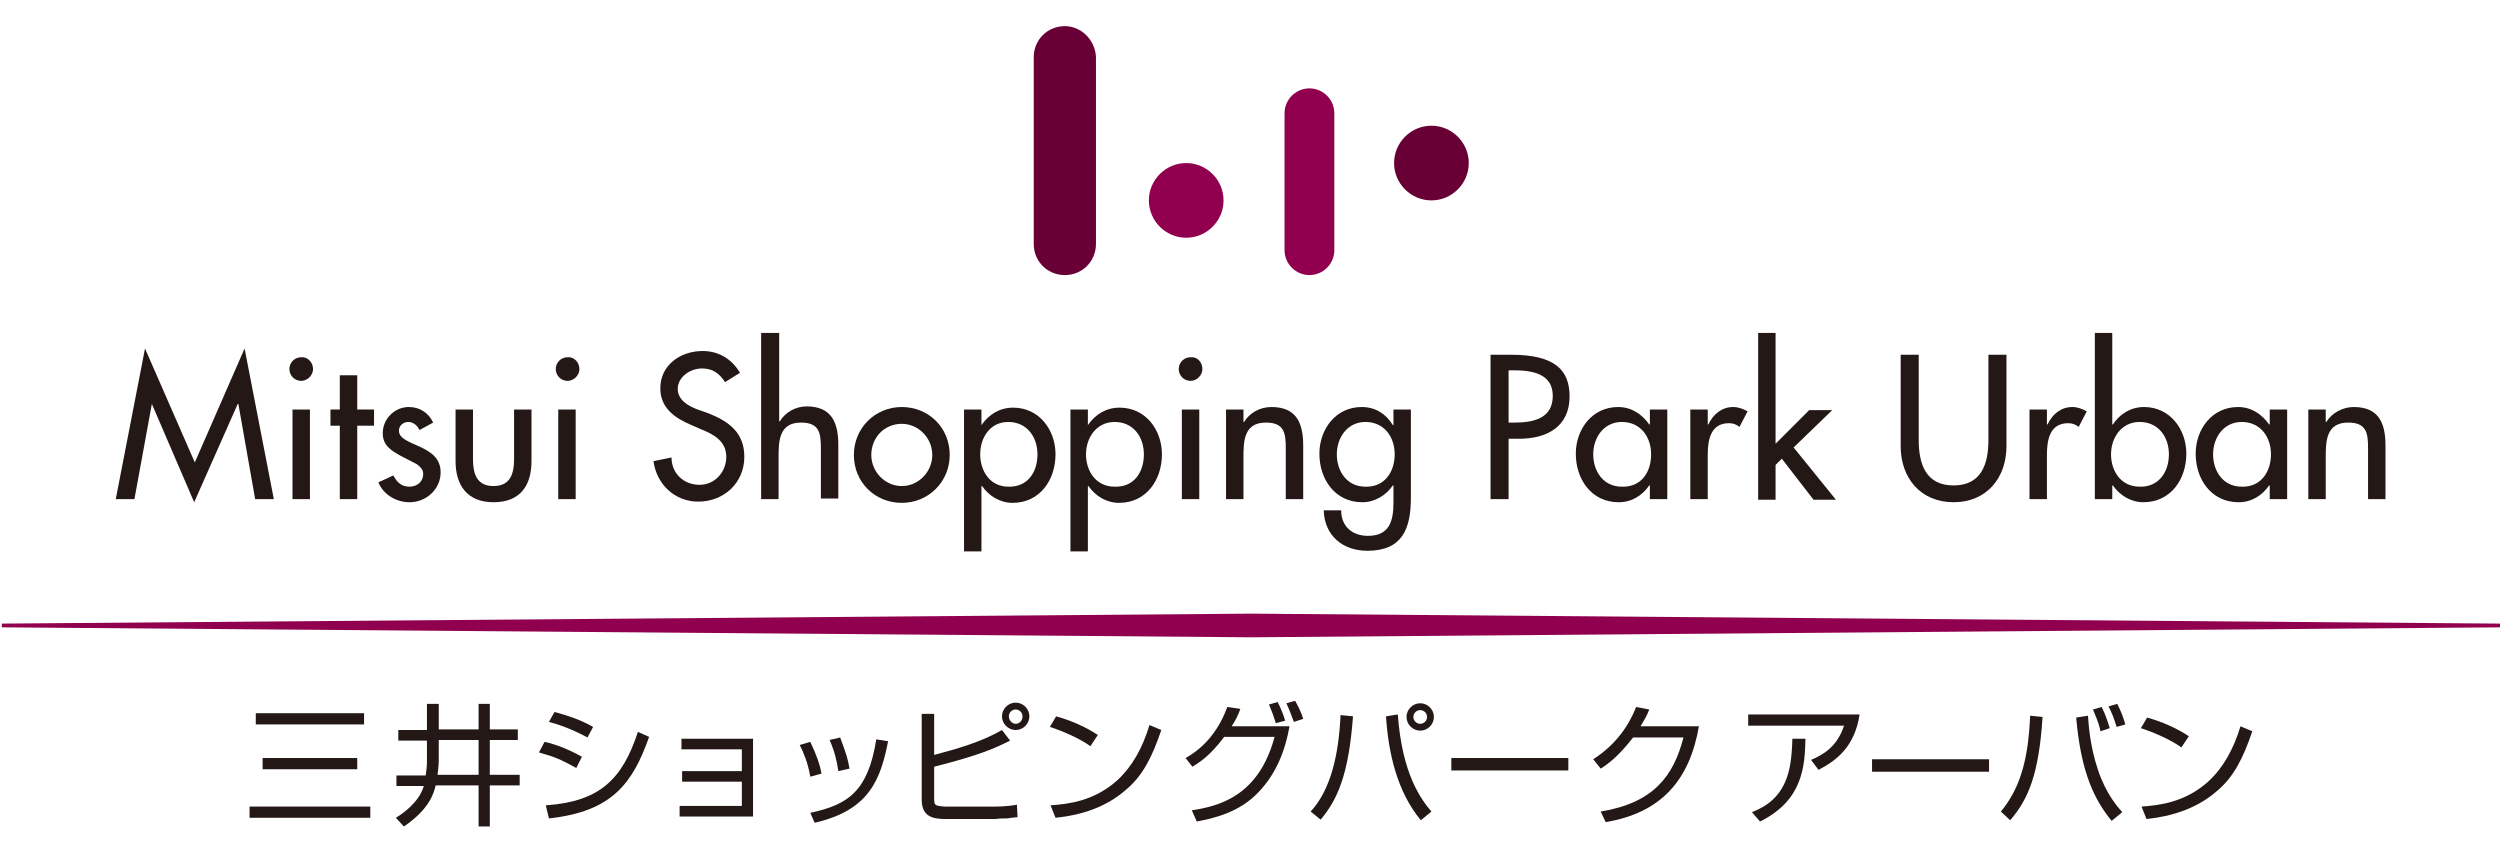 <?xml version="1.0" encoding="utf-8"?>
<!-- Generator: Adobe Illustrator 28.0.0, SVG Export Plug-In . SVG Version: 6.00 Build 0)  -->
<!DOCTYPE svg PUBLIC "-//W3C//DTD SVG 1.1//EN" "http://www.w3.org/Graphics/SVG/1.1/DTD/svg11.dtd">
<svg version="1.1" id="レイヤー_1" xmlns:x="http://ns.adobe.com/Extensibility/1.0/" xmlns:i="http://ns.adobe.com/AdobeIllustrator/10.0/" xmlns:graph="http://ns.adobe.com/Graphs/1.0/"
	 xmlns="http://www.w3.org/2000/svg" xmlns:xlink="http://www.w3.org/1999/xlink" x="0px" y="0px" width="401.7px" height="136.5px"
	 viewBox="0 0 401.7 136.5" style="enable-background:new 0 0 401.7 136.5;" xml:space="preserve">
<style type="text/css">
	.st0{fill:#231815;}
	.st1{fill:#90004F;}
	.st2{fill:#690035;}
</style>
<g>
	<g>
		<path class="st0" d="M59.5,129.6v1.8H40.1v-1.8H59.5z M58.5,114.6v1.8H41.1v-1.8H58.5z M57.4,121.8v1.8H42.2v-1.8H57.4z"/>
		<path class="st0" d="M68.7,113.1h1.8v4.1h6.4v-4.1h1.8v4.1h4.5v1.7h-4.5v5.6h4.8v1.7h-4.8v6.6h-1.8v-6.6H70
			c-0.3,1.3-1,3.8-5.1,6.6l-1.3-1.4c1-0.6,3.7-2.4,4.5-5.1h-4.4v-1.7h4.7c0.1-0.7,0.2-1.5,0.2-2.2v-3.4h-4.6v-1.7h4.6V113.1z
			 M70.5,122.2c0,0.9-0.2,2.2-0.2,2.3h6.6v-5.6h-6.4V122.2z"/>
		<path class="st0" d="M92.6,123.4c-2.6-1.4-3.2-1.7-6-2.5l0.9-1.7c1.8,0.4,3.9,1.2,6,2.4L92.6,123.4z M87.7,129.4
			c8.7-0.6,12.3-4.2,14.8-11.8l1.8,0.8c-2.6,7.3-5.8,12-16.1,13.1L87.7,129.4z M94.4,118.5c-2.4-1.3-4.6-2.1-6.2-2.5l0.9-1.6
			c1.8,0.5,3.9,1.1,6.2,2.4L94.4,118.5z"/>
		<path class="st0" d="M121,118.8v12.4h-11.8v-1.7h10v-3.9h-9.6v-1.7h9.6v-3.5h-9.7v-1.7H121z"/>
		<path class="st0" d="M130.2,124.8c-0.4-2.3-1.1-3.9-1.7-5.1l1.7-0.5c1.1,2.3,1.6,3.9,1.8,5.1L130.2,124.8z M130.2,130.6
			c6.2-1.3,9.3-3.6,10.6-11.8l1.9,0.3c-1.2,6.1-3,11.1-11.8,13.1L130.2,130.6z M134.7,123.9c-0.2-1.5-0.6-3.2-1.4-5l1.7-0.4
			c1,2.7,1.2,3.3,1.5,5L134.7,123.9z"/>
		<path class="st0" d="M150.1,114.5v6.8c3.8-1,7.6-2.1,10.9-4l1.3,1.7c-2.6,1.3-4.8,2.3-12.2,4.2v4.8c0,1,0,1.2,0.4,1.4
			c0.2,0.1,1,0.2,1.3,0.2h8.1c0.1,0,2,0,3.5-0.3l0.1,2c-0.8,0.1-1.2,0.1-1.6,0.2c-1.1,0-1.2,0-2,0.1H152c-2,0-3.9-0.3-3.9-3.1v-13.8
			H150.1z M163.2,117.3c-1.2,0-2.2-1-2.2-2.2c0-1.2,1-2.2,2.2-2.2c1.2,0,2.2,1,2.2,2.2C165.4,116.3,164.4,117.3,163.2,117.3z
			 M163.2,114c-0.6,0-1.1,0.5-1.1,1.1c0,0.6,0.5,1.2,1.1,1.2c0.6,0,1.1-0.5,1.1-1.2C164.3,114.5,163.8,114,163.2,114z"/>
		<path class="st0" d="M175.2,119.9c-1.6-1.2-4.6-2.5-6.5-3.1l1-1.7c2.2,0.6,4.8,1.7,6.7,3L175.2,119.9z M168.8,129.4
			c2.7-0.2,6.9-0.6,10.7-4c2.5-2.3,4.1-5.3,5.2-8.9l1.9,0.8c-1.5,4.4-3,7.4-5.8,9.7c-3.1,2.7-7.1,4-11.2,4.4L168.8,129.4z"/>
		<path class="st0" d="M190.5,121.8c3.4-1.9,5.5-4.9,6.7-8.2l2.1,0.3c-0.3,0.8-0.6,1.6-1.4,2.8h9.3c-0.7,4-2.2,7.7-5,10.6
			c-3.1,3.3-7.3,4.2-9.9,4.7l-0.8-1.8c4.7-0.7,10.8-2.5,13.3-11.8h-8.1c-2.3,3.1-4,4.1-5.1,4.8L190.5,121.8z M205,116.2
			c-0.4-1.3-0.6-1.8-1.1-3l1.4-0.4c0.5,1,0.9,2,1.2,3L205,116.2z M207.9,116c-0.2-0.5-0.6-1.7-1.2-3l1.4-0.4c0.5,0.9,1,1.9,1.3,2.9
			L207.9,116z"/>
		<path class="st0" d="M210.6,130.4c3.2-3.5,4.5-9,4.8-15.5l2,0.2c-0.7,9.6-2.6,13.5-5.2,16.6L210.6,130.4z M224.6,114.8
			c0.7,9.7,3.8,13.7,5.4,15.6l-1.7,1.4c-3.8-4.6-5.2-10.7-5.6-16.7L224.6,114.8z M228.2,117.4c-1.2,0-2.2-1-2.2-2.2
			c0-1.2,1-2.2,2.2-2.2c1.2,0,2.2,1,2.2,2.2C230.4,116.4,229.4,117.4,228.2,117.4z M228.2,114.1c-0.6,0-1.1,0.5-1.1,1.1
			c0,0.6,0.5,1.1,1.1,1.1c0.6,0,1.1-0.5,1.1-1.1C229.3,114.6,228.8,114.1,228.2,114.1z"/>
		<path class="st0" d="M252,121.8v2h-18.8v-2H252z"/>
		<path class="st0" d="M273,116.6c-1.5,8.8-6.1,14-15,15.5l-0.8-1.7c8.5-1.4,11.7-5.7,13.3-11.9h-8.1c-1.7,2.2-3.4,3.9-5.2,5
			l-1.2-1.5c3.7-2.4,5.7-5.4,6.9-8.4l2.1,0.4c-0.3,0.8-0.6,1.4-1.4,2.7H273z"/>
		<path class="st0" d="M298.8,114.8c-0.8,5.2-3.7,7.4-6.6,8.9l-1.2-1.6c1.9-0.8,4.2-2.1,5.3-5.5h-15.4v-1.8H298.8z M281.5,130.5
			c1.2-0.5,4-1.6,5.4-5c0.7-1.7,1-3.5,1.1-6.8l2.1,0c-0.1,4.4-0.4,9.9-7.3,13.3L281.5,130.5z"/>
		<path class="st0" d="M319.6,122v2h-18.8v-2H319.6z"/>
		<path class="st0" d="M321.5,130.4c2.8-3.4,4.4-7.7,4.7-15.4l2,0.2c-0.6,9.3-2.3,13.2-5.2,16.6L321.5,130.4z M335.5,115
			c0.1,1.5,0.3,4.8,1.6,8.7c1.3,3.9,3.2,6,3.9,6.8l-1.7,1.4c-2.6-3.2-4.9-7.4-5.7-16.6L335.5,115z M337.5,117.5
			c-0.3-1.6-1-2.9-1.2-3.5l1.4-0.4c0.7,1.4,1,2.5,1.3,3.4L337.5,117.5z M340.1,116.8c-0.5-1.6-0.7-2.1-1.3-3.3l1.4-0.4
			c0.7,1.4,0.9,2,1.3,3.3L340.1,116.8z"/>
		<path class="st0" d="M350.5,120.1c-1.6-1.2-4.6-2.5-6.5-3.1l1-1.7c2.2,0.6,4.8,1.7,6.7,3L350.5,120.1z M344.1,129.6
			c2.7-0.2,6.9-0.6,10.7-4c2.5-2.3,4.1-5.3,5.2-8.9l1.9,0.8c-1.5,4.4-3,7.4-5.8,9.7c-3.1,2.7-7.2,4-11.2,4.4L344.1,129.6z"/>
	</g>
	<polygon class="st1" points="201,98.6 0.3,100.2 0.3,100.8 201,102.4 401.7,100.8 401.7,100.2 	"/>
	<g>
		<g>
			<g>
				<path class="st0" d="M24.4,64.9L24.4,64.9l-2.8,15.3h-3l4.7-24.2l8,18.3l8-18.3l4.7,24.2h-3l-2.7-15.3h-0.1l-7,15.8L24.4,64.9z"
					/>
				<path class="st0" d="M50.3,59.3c0,1-0.9,1.9-1.9,1.9c-1,0-1.9-0.8-1.9-1.9c0-1.1,0.9-1.9,1.9-1.9C49.4,57.3,50.3,58.2,50.3,59.3
					z M49.8,80.2H47V65.8h2.8V80.2z"/>
				<path class="st0" d="M57.4,80.2h-2.8V68.4h-1.5v-2.6h1.5v-5.5h2.8v5.5h2.7v2.6h-2.7V80.2z"/>
				<path class="st0" d="M67.4,69.1c-0.3-0.7-1-1.3-1.8-1.3c-0.8,0-1.5,0.6-1.5,1.4c0,1.3,1.7,1.8,3.4,2.6c1.7,0.8,3.3,1.8,3.3,4.1
					c0,2.7-2.3,4.8-5,4.8c-2.1,0-4.2-1.2-5-3.2l2.4-1.1c0.6,1.1,1.3,1.8,2.6,1.8c1.2,0,2.2-0.8,2.2-2c0-0.8-0.4-1.1-1-1.6l-2.7-1.4
					c-1.6-0.9-2.8-1.7-2.8-3.6c0-2.3,1.9-4.2,4.2-4.2c1.8,0,3.2,1,3.9,2.5L67.4,69.1z"/>
				<path class="st0" d="M76,65.8v8c0,2.3,0.6,4.3,3.3,4.3c2.7,0,3.3-2,3.3-4.3v-8h2.8v8.3c0,3.9-1.8,6.6-6.1,6.6
					c-4.2,0-6.1-2.7-6.1-6.6v-8.3H76z"/>
				<path class="st0" d="M93.1,59.3c0,1-0.9,1.9-1.9,1.9c-1,0-1.9-0.8-1.9-1.9c0-1.1,0.9-1.9,1.9-1.9C92.2,57.3,93.1,58.2,93.1,59.3
					z M92.5,80.2h-2.8V65.8h2.8V80.2z"/>
				<path class="st0" d="M116.5,61.4c-0.9-1.4-2-2.2-3.7-2.2c-1.8,0-3.9,1.3-3.9,3.3c0,1.8,1.8,2.8,3.2,3.3l1.7,0.6
					c3.3,1.3,5.8,3.1,5.8,7c0,4.2-3.3,7.2-7.4,7.2c-3.8,0-6.7-2.8-7.2-6.5l2.9-0.6c0,2.6,2,4.4,4.5,4.4c2.5,0,4.3-2.1,4.3-4.5
					c0-2.5-2-3.6-4-4.4l-1.6-0.7c-2.6-1.1-5-2.7-5-5.9c0-3.8,3.3-6,6.8-6c2.6,0,4.7,1.3,6,3.5L116.5,61.4z"/>
				<path class="st0" d="M125.2,53.5v14.2h0.1c0.9-1.5,2.6-2.4,4.3-2.4c4.1,0,5.1,2.7,5.1,6.2v8.6h-2.8V72c0-2.5-0.3-4.1-3.2-4.1
					c-3.6,0-3.6,3.1-3.6,5.7v6.6h-2.8V53.5H125.2z"/>
				<path class="st0" d="M152.6,73.1c0,4.3-3.4,7.7-7.7,7.7c-4.3,0-7.7-3.3-7.7-7.7c0-4.3,3.4-7.7,7.7-7.7
					C149.2,65.4,152.6,68.7,152.6,73.1z M140,73.1c0,2.7,2.2,5,4.9,5c2.7,0,4.9-2.3,4.9-5c0-2.7-2.2-5-4.9-5
					C142.1,68.1,140,70.3,140,73.1z"/>
				<path class="st0" d="M157.7,68.3L157.7,68.3c1.2-1.7,2.9-2.8,5.1-2.8c4.2,0,6.8,3.6,6.8,7.5c0,4.1-2.5,7.8-6.9,7.8
					c-2,0-3.8-1.1-4.9-2.7h-0.1v10.5h-2.8V65.8h2.8V68.3z M166.7,73c0-2.8-1.7-5.2-4.7-5.2c-2.9,0-4.5,2.5-4.5,5.2
					c0,2.7,1.6,5.2,4.5,5.2C165.1,78.3,166.7,75.9,166.7,73z"/>
				<path class="st0" d="M174.8,68.3L174.8,68.3c1.2-1.7,2.9-2.8,5.1-2.8c4.2,0,6.8,3.6,6.8,7.5c0,4.1-2.5,7.8-6.9,7.8
					c-2,0-3.8-1.1-4.9-2.7h-0.1v10.5H172V65.8h2.8V68.3z M183.8,73c0-2.8-1.7-5.2-4.7-5.2c-2.9,0-4.6,2.5-4.6,5.2
					c0,2.7,1.6,5.2,4.6,5.2C182.2,78.3,183.8,75.9,183.8,73z"/>
				<path class="st0" d="M193.2,59.3c0,1-0.9,1.9-1.9,1.9c-1,0-1.9-0.8-1.9-1.9c0-1.1,0.9-1.9,1.9-1.9
					C192.4,57.3,193.2,58.2,193.2,59.3z M192.7,80.2h-2.8V65.8h2.8V80.2z"/>
				<path class="st0" d="M199.9,67.8L199.9,67.8c0.9-1.5,2.6-2.4,4.4-2.4c4.1,0,5.1,2.7,5.1,6.2v8.6h-2.8V72c0-2.5-0.3-4.1-3.2-4.1
					c-3.6,0-3.6,3.1-3.6,5.7v6.6h-2.8V65.8h2.8V67.8z"/>
				<path class="st0" d="M226.7,80c0,5-1.4,8.5-7,8.5c-4,0-6.9-2.5-7-6.5h2.8c0,2.6,1.8,4.1,4.3,4.1c3.4,0,4.1-2.3,4.1-5.3V78h-0.1
					c-1.1,1.6-2.9,2.7-4.9,2.7c-4.4,0-6.9-3.7-6.9-7.8c0-3.9,2.6-7.5,6.8-7.5c2.2,0,3.9,1.1,5,2.9h0.1v-2.5h2.8V80z M224.1,73
					c0-2.8-1.7-5.2-4.7-5.2c-2.9,0-4.6,2.5-4.6,5.2c0,2.7,1.6,5.2,4.6,5.2C222.4,78.3,224.1,75.9,224.1,73z"/>
				<path class="st0" d="M242.4,80.2h-2.9V57h3.3c7.1,0,9.4,2.5,9.4,6.7c0,4.9-3.7,6.8-8.1,6.8h-1.7V80.2z M242.4,67.9h0.9
					c3,0,6.2-0.6,6.2-4.3c0-3.6-3.4-4.1-6.3-4.1h-0.8V67.9z"/>
				<path class="st0" d="M267.9,80.2h-2.8V78h-0.1c-1.1,1.6-2.8,2.7-4.9,2.7c-4.4,0-6.9-3.7-6.9-7.8c0-3.9,2.6-7.5,6.8-7.5
					c2.1,0,3.8,1.1,5,2.8h0.1v-2.4h2.8V80.2z M265.3,73c0-2.8-1.7-5.2-4.7-5.2c-2.9,0-4.6,2.5-4.6,5.2c0,2.7,1.6,5.2,4.6,5.2
					C263.7,78.3,265.3,75.9,265.3,73z"/>
				<path class="st0" d="M274.5,68.2L274.5,68.2c0.8-1.7,2.2-2.8,4-2.8c0.8,0,1.6,0.3,2.3,0.7l-1.3,2.5c-0.5-0.4-1-0.6-1.7-0.6
					c-3,0-3.4,2.8-3.4,5.1v7.1h-2.8V65.8h2.8V68.2z"/>
				<path class="st0" d="M285.3,71.3l5.4-5.4h3.7l-6.2,6l6.8,8.4h-3.6l-5.1-6.6l-1,1v5.6h-2.8V53.5h2.8V71.3z"/>
				<path class="st0" d="M308.3,57v13.7c0,3.8,1.1,7.3,5.6,7.3c4.5,0,5.6-3.5,5.6-7.3V57h2.9v14.7c0,5.1-3.2,9-8.5,9s-8.5-3.9-8.5-9
					V57H308.3z"/>
				<path class="st0" d="M329,68.2L329,68.2c0.8-1.7,2.2-2.8,4-2.8c0.8,0,1.6,0.3,2.3,0.7l-1.3,2.5c-0.5-0.4-1-0.6-1.7-0.6
					c-3,0-3.4,2.8-3.4,5.1v7.1h-2.8V65.8h2.8V68.2z"/>
				<path class="st0" d="M336.6,53.5h2.8v14.7h0.1c1.1-1.7,2.9-2.8,5-2.8c4.2,0,6.8,3.6,6.8,7.5c0,4.1-2.5,7.8-6.9,7.8
					c-2,0-3.8-1.1-4.9-2.7h-0.1v2.2h-2.8V53.5z M348.5,73c0-2.8-1.7-5.2-4.7-5.2c-2.9,0-4.6,2.5-4.6,5.2c0,2.7,1.6,5.2,4.6,5.2
					C346.8,78.3,348.5,75.9,348.5,73z"/>
				<path class="st0" d="M367.5,80.2h-2.8V78h-0.1c-1.1,1.6-2.8,2.7-4.9,2.7c-4.4,0-6.9-3.7-6.9-7.8c0-3.9,2.6-7.5,6.8-7.5
					c2.1,0,3.8,1.1,5,2.8h0.1v-2.4h2.8V80.2z M364.9,73c0-2.8-1.7-5.2-4.7-5.2c-2.9,0-4.6,2.5-4.6,5.2c0,2.7,1.6,5.2,4.6,5.2
					C363.2,78.3,364.9,75.9,364.9,73z"/>
				<path class="st0" d="M373.8,67.8L373.8,67.8c0.9-1.5,2.7-2.4,4.4-2.4c4.1,0,5.1,2.7,5.1,6.2v8.6h-2.8V72c0-2.5-0.3-4.1-3.2-4.1
					c-3.6,0-3.6,3.1-3.6,5.7v6.6h-2.8V65.8h2.8V67.8z"/>
			</g>
		</g>
		<g>
			<g>
				<path class="st1" d="M190.6,26.2c-3.3,0-6,2.7-6,6c0,3.3,2.7,6,6,6c3.3,0,6-2.7,6-6C196.6,28.9,193.9,26.2,190.6,26.2z"/>
				<path class="st1" d="M210.4,14.2c-2.2,0-4,1.8-4,4v22c0,2.2,1.8,4,4,4c2.2,0,4-1.8,4-4v-22C214.4,16,212.6,14.2,210.4,14.2z"/>
			</g>
			<g>
				<path class="st2" d="M230,20.2c-3.3,0-6,2.7-6,6c0,3.3,2.7,6,6,6c3.3,0,6-2.7,6-6C236,22.9,233.3,20.2,230,20.2z"/>
				<path class="st2" d="M171.1,4.2c-2.8,0-5,2.2-5,5v30c0,2.8,2.2,5,5,5c2.8,0,5-2.2,5-5v-30C176,6.5,173.8,4.2,171.1,4.2z"/>
			</g>
		</g>
	</g>
</g>
</svg>
